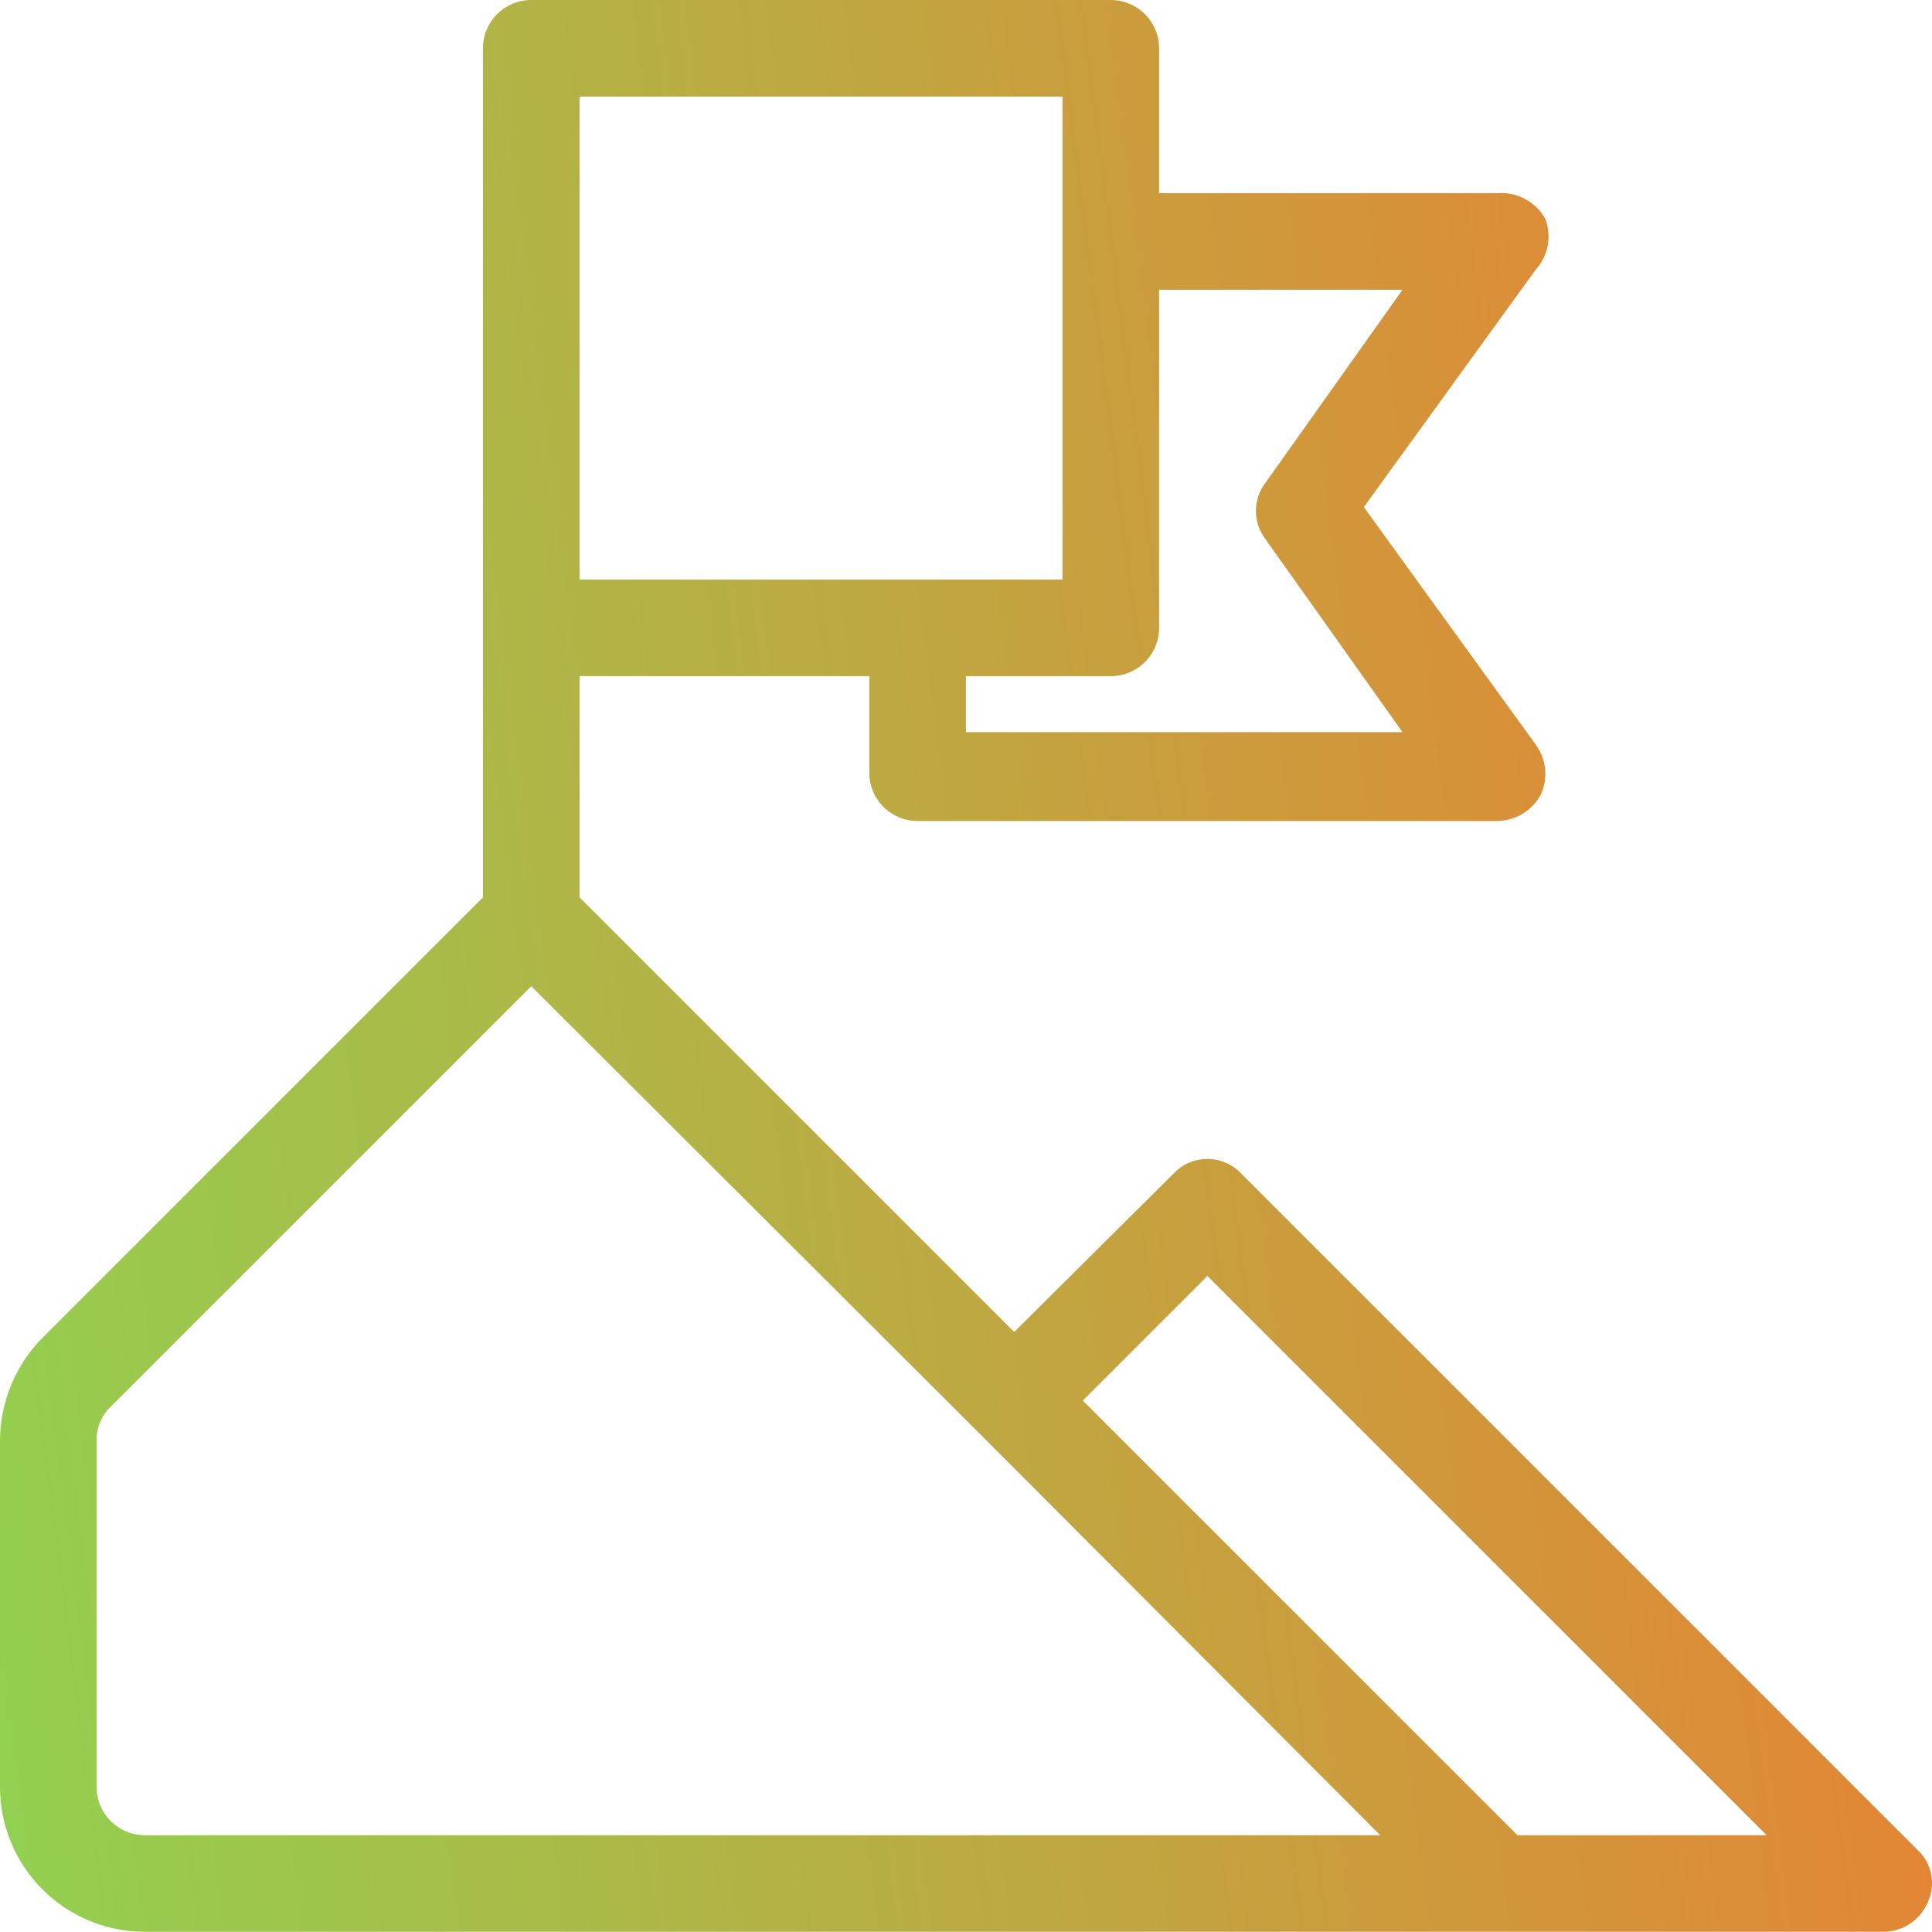 <svg width="70" height="70" viewBox="0 0 70 70" fill="none" xmlns="http://www.w3.org/2000/svg">
<path d="M69.468 67.019L44.971 42.521C44.814 42.353 44.624 42.22 44.413 42.129C44.203 42.038 43.975 41.991 43.746 41.991C43.516 41.991 43.289 42.038 43.078 42.129C42.868 42.22 42.678 42.353 42.521 42.521L36.746 48.26L20.998 32.512V24.498H31.497V27.997C31.497 28.461 31.681 28.907 32.01 29.235C32.338 29.563 32.783 29.747 33.247 29.747H54.245C54.568 29.744 54.883 29.654 55.16 29.488C55.437 29.322 55.664 29.085 55.82 28.802C55.957 28.511 56.014 28.189 55.983 27.868C55.952 27.548 55.835 27.242 55.645 26.982L49.415 18.373L55.645 9.764C55.864 9.522 56.013 9.224 56.074 8.903C56.136 8.582 56.108 8.251 55.995 7.944C55.826 7.634 55.571 7.379 55.26 7.212C54.95 7.044 54.597 6.97 54.245 6.999H41.996V1.75C41.996 1.286 41.812 0.841 41.483 0.513C41.155 0.184 40.71 0 40.246 0H19.248C18.784 0 18.339 0.184 18.011 0.513C17.683 0.841 17.498 1.286 17.498 1.75V32.512L1.54 48.47C0.562 49.458 0.009 50.79 0 52.18V64.744C0 66.136 0.553 67.471 1.538 68.456C2.522 69.44 3.857 69.993 5.25 69.993H68.243C68.589 69.992 68.926 69.888 69.213 69.695C69.499 69.501 69.722 69.228 69.853 68.908C69.996 68.593 70.036 68.24 69.967 67.901C69.898 67.562 69.723 67.253 69.468 67.019ZM50.815 10.499L45.846 17.498C45.624 17.79 45.504 18.147 45.504 18.513C45.504 18.88 45.624 19.236 45.846 19.528L50.815 26.527H34.997V24.498H40.246C40.71 24.498 41.155 24.313 41.483 23.985C41.812 23.657 41.996 23.212 41.996 22.748V10.499H50.815ZM38.496 20.998H20.998V3.5H38.496V20.998ZM5.25 66.494C4.785 66.494 4.34 66.309 4.012 65.981C3.684 65.653 3.5 65.208 3.5 64.744V52.18C3.497 51.95 3.542 51.723 3.633 51.512C3.723 51.301 3.857 51.111 4.025 50.955L19.248 35.732L35.522 51.97L50.01 66.494H5.25ZM54.98 66.494L39.231 50.745L43.746 46.231L64.009 66.494H54.98Z" fill="url(#paint0_linear_3638_102445)"/>
<defs>
<linearGradient id="paint0_linear_3638_102445" x1="-5.21541e-07" y1="69.993" x2="77.665" y2="60.086" gradientUnits="userSpaceOnUse">
<stop stop-color="#92D050"/>
<stop offset="1" stop-color="#ED7D31"/>
</linearGradient>
</defs>
</svg>
